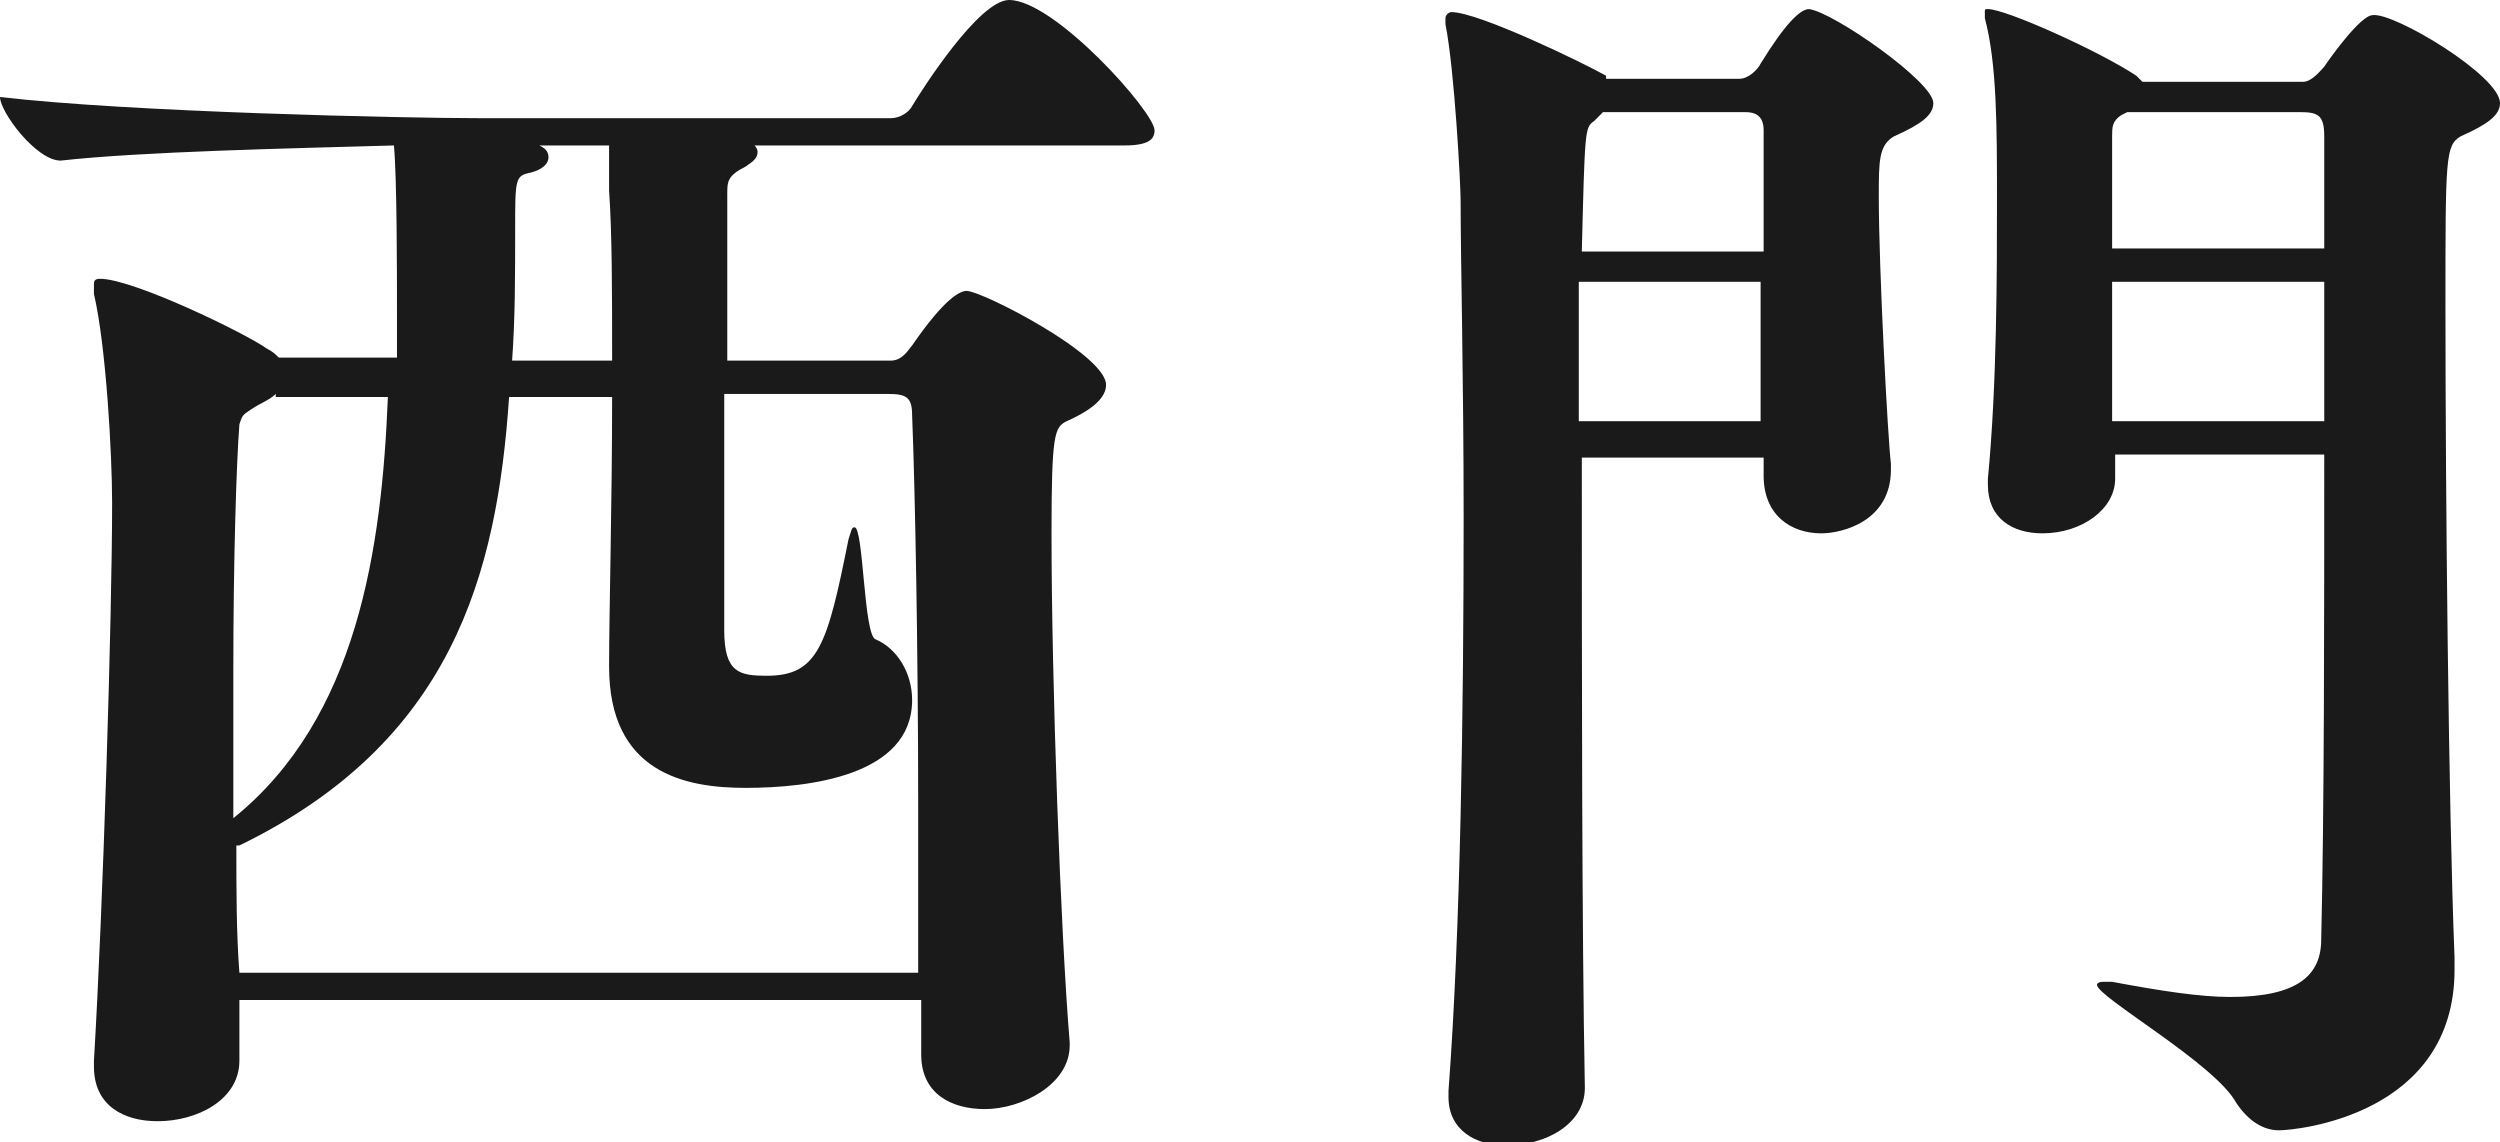<?xml version="1.0" encoding="utf-8"?>
<!-- Generator: Adobe Illustrator 18.1.1, SVG Export Plug-In . SVG Version: 6.00 Build 0)  -->
<svg version="1.1" xmlns="http://www.w3.org/2000/svg" xmlns:xlink="http://www.w3.org/1999/xlink" x="0px" y="0px"
	 viewBox="0 0 82.5 37.7" enable-background="new 0 0 82.5 37.7" xml:space="preserve">
<g id="bg">
</g>
<g id="mv">
</g>
<g id="sub_base">
</g>
<g id="img">
</g>
<g id="contents">
	<g>
		<path fill="#1A1A1A" d="M38.1,4.3c0,0.3-0.2,0.5-1,0.5H24.9C25,4.9,25,5,25,5c0,0.2-0.1,0.3-0.4,0.5C24,5.8,24,6,24,6.4
			c0,0.2,0,2.6,0,5.5h5.4c0.4,0,0.6-0.4,0.7-0.5c1.1-1.6,1.6-1.8,1.8-1.8c0.5,0,4.6,2.1,4.6,3.1c0,0.4-0.4,0.8-1.3,1.2
			c-0.4,0.2-0.5,0.4-0.5,3.7c0,4.9,0.3,13.2,0.6,16.8v0.1c0,1.3-1.6,2.1-2.8,2.1c-1.1,0-2.1-0.5-2.1-1.8v-0.1c0-0.5,0-1,0-1.7H7.9
			c0,0.7,0,1.4,0,2v0c0,1.3-1.4,2-2.7,2c-1.1,0-2.1-0.5-2.1-1.8v-0.2C3.4,30,3.7,20.3,3.7,16.6c0-1.6-0.2-5.2-0.6-6.9
			c0-0.1,0-0.2,0-0.3c0-0.1,0-0.2,0.2-0.2c1.1,0,4.8,1.8,5.5,2.3c0.2,0.1,0.3,0.2,0.4,0.3h3.9v-1.5c0-1.3,0-4.4-0.1-5.5
			C9.5,4.9,4.7,5,2,5.3h0C1.2,5.3,0,3.7,0,3.2c4.2,0.5,13.4,0.7,15.8,0.7h13.6c0.3,0,0.6-0.2,0.7-0.4C30.4,3,32.3,0,33.3,0
			C34.8,0,38.1,3.7,38.1,4.3z M9.1,13c-0.2,0.2-0.5,0.3-0.8,0.5c-0.3,0.2-0.3,0.2-0.4,0.5c-0.1,1.3-0.2,4.5-0.2,8.1
			c0,1.6,0,3.3,0,4.9c4.1-3.3,4.9-8.9,5.1-13.9H9.1z M30.3,26.6c0-5-0.1-10.4-0.2-12.9c0-0.6-0.2-0.7-0.8-0.7h-5.4
			c0,3.6,0,7.4,0,7.8c0,1.4,0.5,1.5,1.4,1.5c1.7,0,2-1,2.7-4.5c0.1-0.3,0.1-0.4,0.2-0.4c0.3,0,0.3,3.6,0.7,3.7
			c0.7,0.3,1.2,1.1,1.2,2c0,2.5-3.4,2.9-5.5,2.9c-2,0-4.5-0.5-4.5-4c0-1.8,0.1-5.4,0.1-8.9h-3.4c-0.4,5.9-1.9,11.4-8.9,14.8l-0.1,0
			c0,1.5,0,2.9,0.1,4.2h22.4C30.3,30.4,30.3,28.5,30.3,26.6z M20.1,6.3c0-0.4,0-1,0-1.5h-2.3C18,4.9,18.1,5,18.1,5.2
			c0,0.2-0.2,0.4-0.6,0.5C17,5.8,17,5.9,17,7.6c0,1.5,0,2.9-0.1,4.3h3.3C20.2,9.7,20.2,7.7,20.1,6.3z"/>
		<path fill="#1A1A1A" d="M63.8,3.4c0,0.4-0.4,0.7-1.3,1.1C62,4.8,62,5.3,62,6.5c0,2.4,0.3,8,0.4,8.8v0.2c0,1.7-1.6,2.1-2.3,2.1
			c-1,0-1.9-0.6-1.9-1.9v0l0-0.6h-6c0,7,0,15.6,0.1,20.8c0,1.2-1.3,1.9-2.6,1.9c-1,0-1.9-0.5-1.9-1.6v-0.2
			c0.4-5.3,0.5-12.7,0.5-18.9c0-4.6-0.1-8.5-0.1-10.5c0-0.5-0.2-4.3-0.5-5.8c0-0.1,0-0.1,0-0.2c0-0.1,0.1-0.2,0.2-0.2
			c0.9,0,4.4,1.7,5.1,2.1L53,2.6h4.4c0.3,0,0.6-0.3,0.7-0.5c0.8-1.3,1.3-1.8,1.6-1.8C60.5,0.4,63.8,2.7,63.8,3.4z M52.1,9.3v4.6h6
			c0-1.2,0-2.9,0-4.6H52.1z M58.2,4.3c0-0.5-0.3-0.6-0.6-0.6h-4.7l-0.3,0.3c-0.3,0.2-0.3,0.3-0.4,4.3h6V4.3z M82.5,3.4
			c0,0.4-0.4,0.7-1.3,1.1c-0.5,0.3-0.5,0.7-0.5,5.6c0,6.2,0.1,16.5,0.3,21.5V32c0,4.8-5.2,5.3-5.8,5.3c-0.5,0-1-0.3-1.4-0.9
			c-0.7-1.3-4.6-3.5-4.6-3.9c0,0,0-0.1,0.2-0.1c0.1,0,0.2,0,0.3,0c1.6,0.3,2.9,0.5,3.9,0.5c2.2,0,3-0.7,3-1.9
			c0.1-4.2,0.1-10.5,0.1-16h-6.9v0.8c0,1-1.1,1.8-2.4,1.8c-1,0-1.8-0.5-1.8-1.6v-0.2c0.3-3.1,0.3-6.8,0.3-9.2c0-2.4,0-4.5-0.4-6
			c0-0.1,0-0.2,0-0.2c0-0.1,0-0.1,0.1-0.1c0.6,0,3.7,1.4,4.9,2.2l0.2,0.2h5.3c0.3,0,0.6-0.4,0.7-0.5c0.2-0.3,1.2-1.7,1.6-1.7
			C79,0.4,82.5,2.5,82.5,3.4z M76.7,4.5c0-0.7-0.2-0.8-0.8-0.8h-5.7l-0.2,0.1c-0.3,0.2-0.3,0.4-0.3,0.7c0,1,0,2.3,0,3.7h7
			C76.7,6.7,76.7,5.4,76.7,4.5z M76.7,9.3h-7v4.6h7V9.3z"/>
	</g>
</g>
<g id="grid">
	<g id="org" display="none">
	</g>
	<g id="margin">
	</g>
</g>
</svg>
